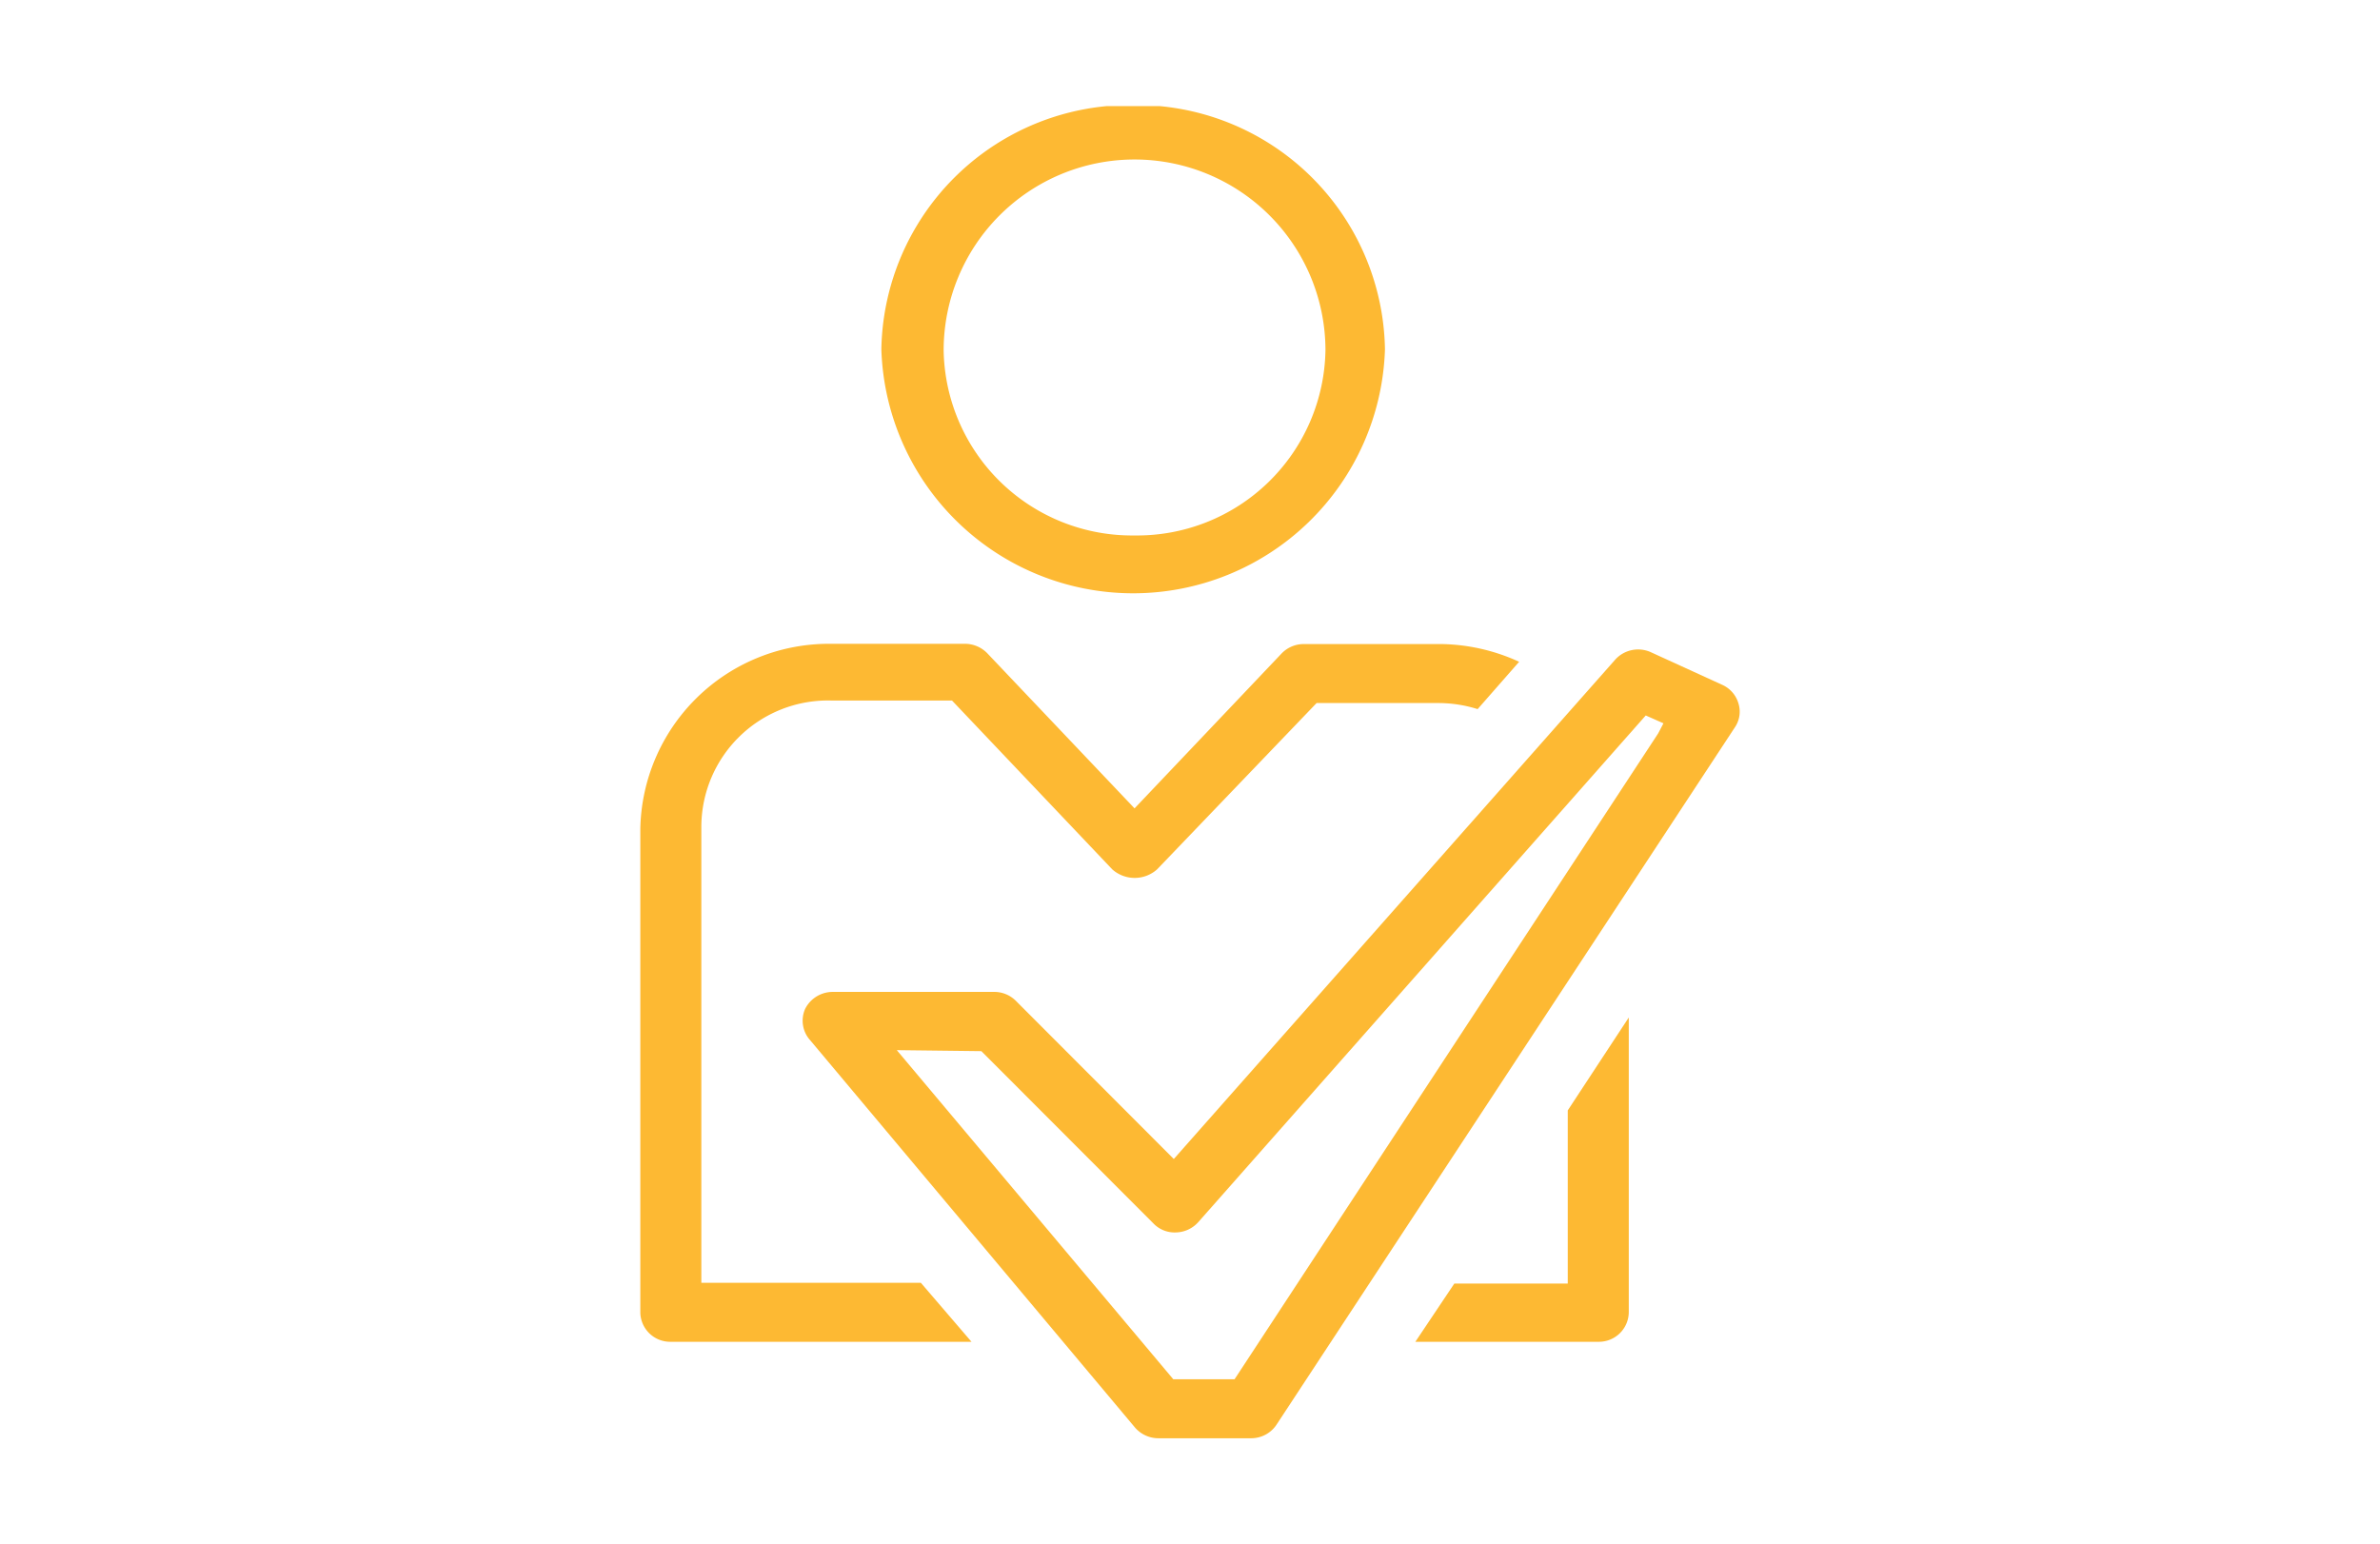<svg id="Layer_1" data-name="Layer 1" xmlns="http://www.w3.org/2000/svg" xmlns:xlink="http://www.w3.org/1999/xlink" width="94" height="61" viewBox="0 0 94 61"><defs><style>.cls-1{fill:none;}.cls-2{clip-path:url(#clip-path);}.cls-3{clip-path:url(#clip-path-2);}.cls-4{clip-path:url(#clip-path-3);}.cls-5{fill:#fdb933;}</style><clipPath id="clip-path"><rect class="cls-1" x="25.29" y="4.19" width="43.42" height="52.63"/></clipPath><clipPath id="clip-path-2"><rect class="cls-1" x="25.29" y="4.19" width="43.42" height="52.63"/></clipPath><clipPath id="clip-path-3"><rect class="cls-1" x="4.89" y="-11.41" width="84.22" height="69.43"/></clipPath></defs><title>icon-socialcapital-customer</title><g class="cls-2"><g class="cls-3"><g class="cls-4"><path class="cls-5" d="M44.81,21.15a7.44,7.44,0,0,1-7.54-7.31,7.54,7.54,0,0,1,15.08,0,7.44,7.44,0,0,1-7.54,7.31m0-17a9.82,9.82,0,0,0-10,9.65,9.95,9.95,0,0,0,19.89,0,9.81,9.81,0,0,0-9.94-9.65"/><path class="cls-5" d="M56.66,27.77h.15a5.17,5.17,0,0,1,1.55.24L60,26.14a7.64,7.64,0,0,0-3.05-.7H51.49a1.21,1.21,0,0,0-.88.38l-5.8,6.11L39,25.81a1.23,1.23,0,0,0-.89-.38H32.68a7.45,7.45,0,0,0-7.39,7.3V51.86A1.18,1.18,0,0,0,26.49,53H38.37l-2-2.33H27.7v-18a5,5,0,0,1,5.11-5H37.6l6.33,6.67a1.33,1.33,0,0,0,1.77,0L52,27.77Z"/><path class="cls-5" d="M57.44,50.7,55.9,53h7.23a1.18,1.18,0,0,0,1.2-1.17V40.19l-2.41,3.67V50.7Z"/><path class="cls-5" d="M38.76,41.52l6.79,6.8a1.16,1.16,0,0,0,.9.36,1.22,1.22,0,0,0,.88-.41L65,28.26l.7.31-.21.4L48.76,54.48H46.34l-10.92-13Zm6.07,14.87a1.22,1.22,0,0,0,.94.42h3.65a1.2,1.2,0,0,0,1-.54L68.52,28.73a1.1,1.1,0,0,0,.14-.95h0a1.16,1.16,0,0,0-.64-.73l-2.8-1.28a1.22,1.22,0,0,0-1.43.29L46.36,45.78l-6.23-6.24a1.2,1.2,0,0,0-.86-.36H32.89a1.22,1.22,0,0,0-1.09.67A1.15,1.15,0,0,0,32,41.09Z"/></g></g></g></svg>